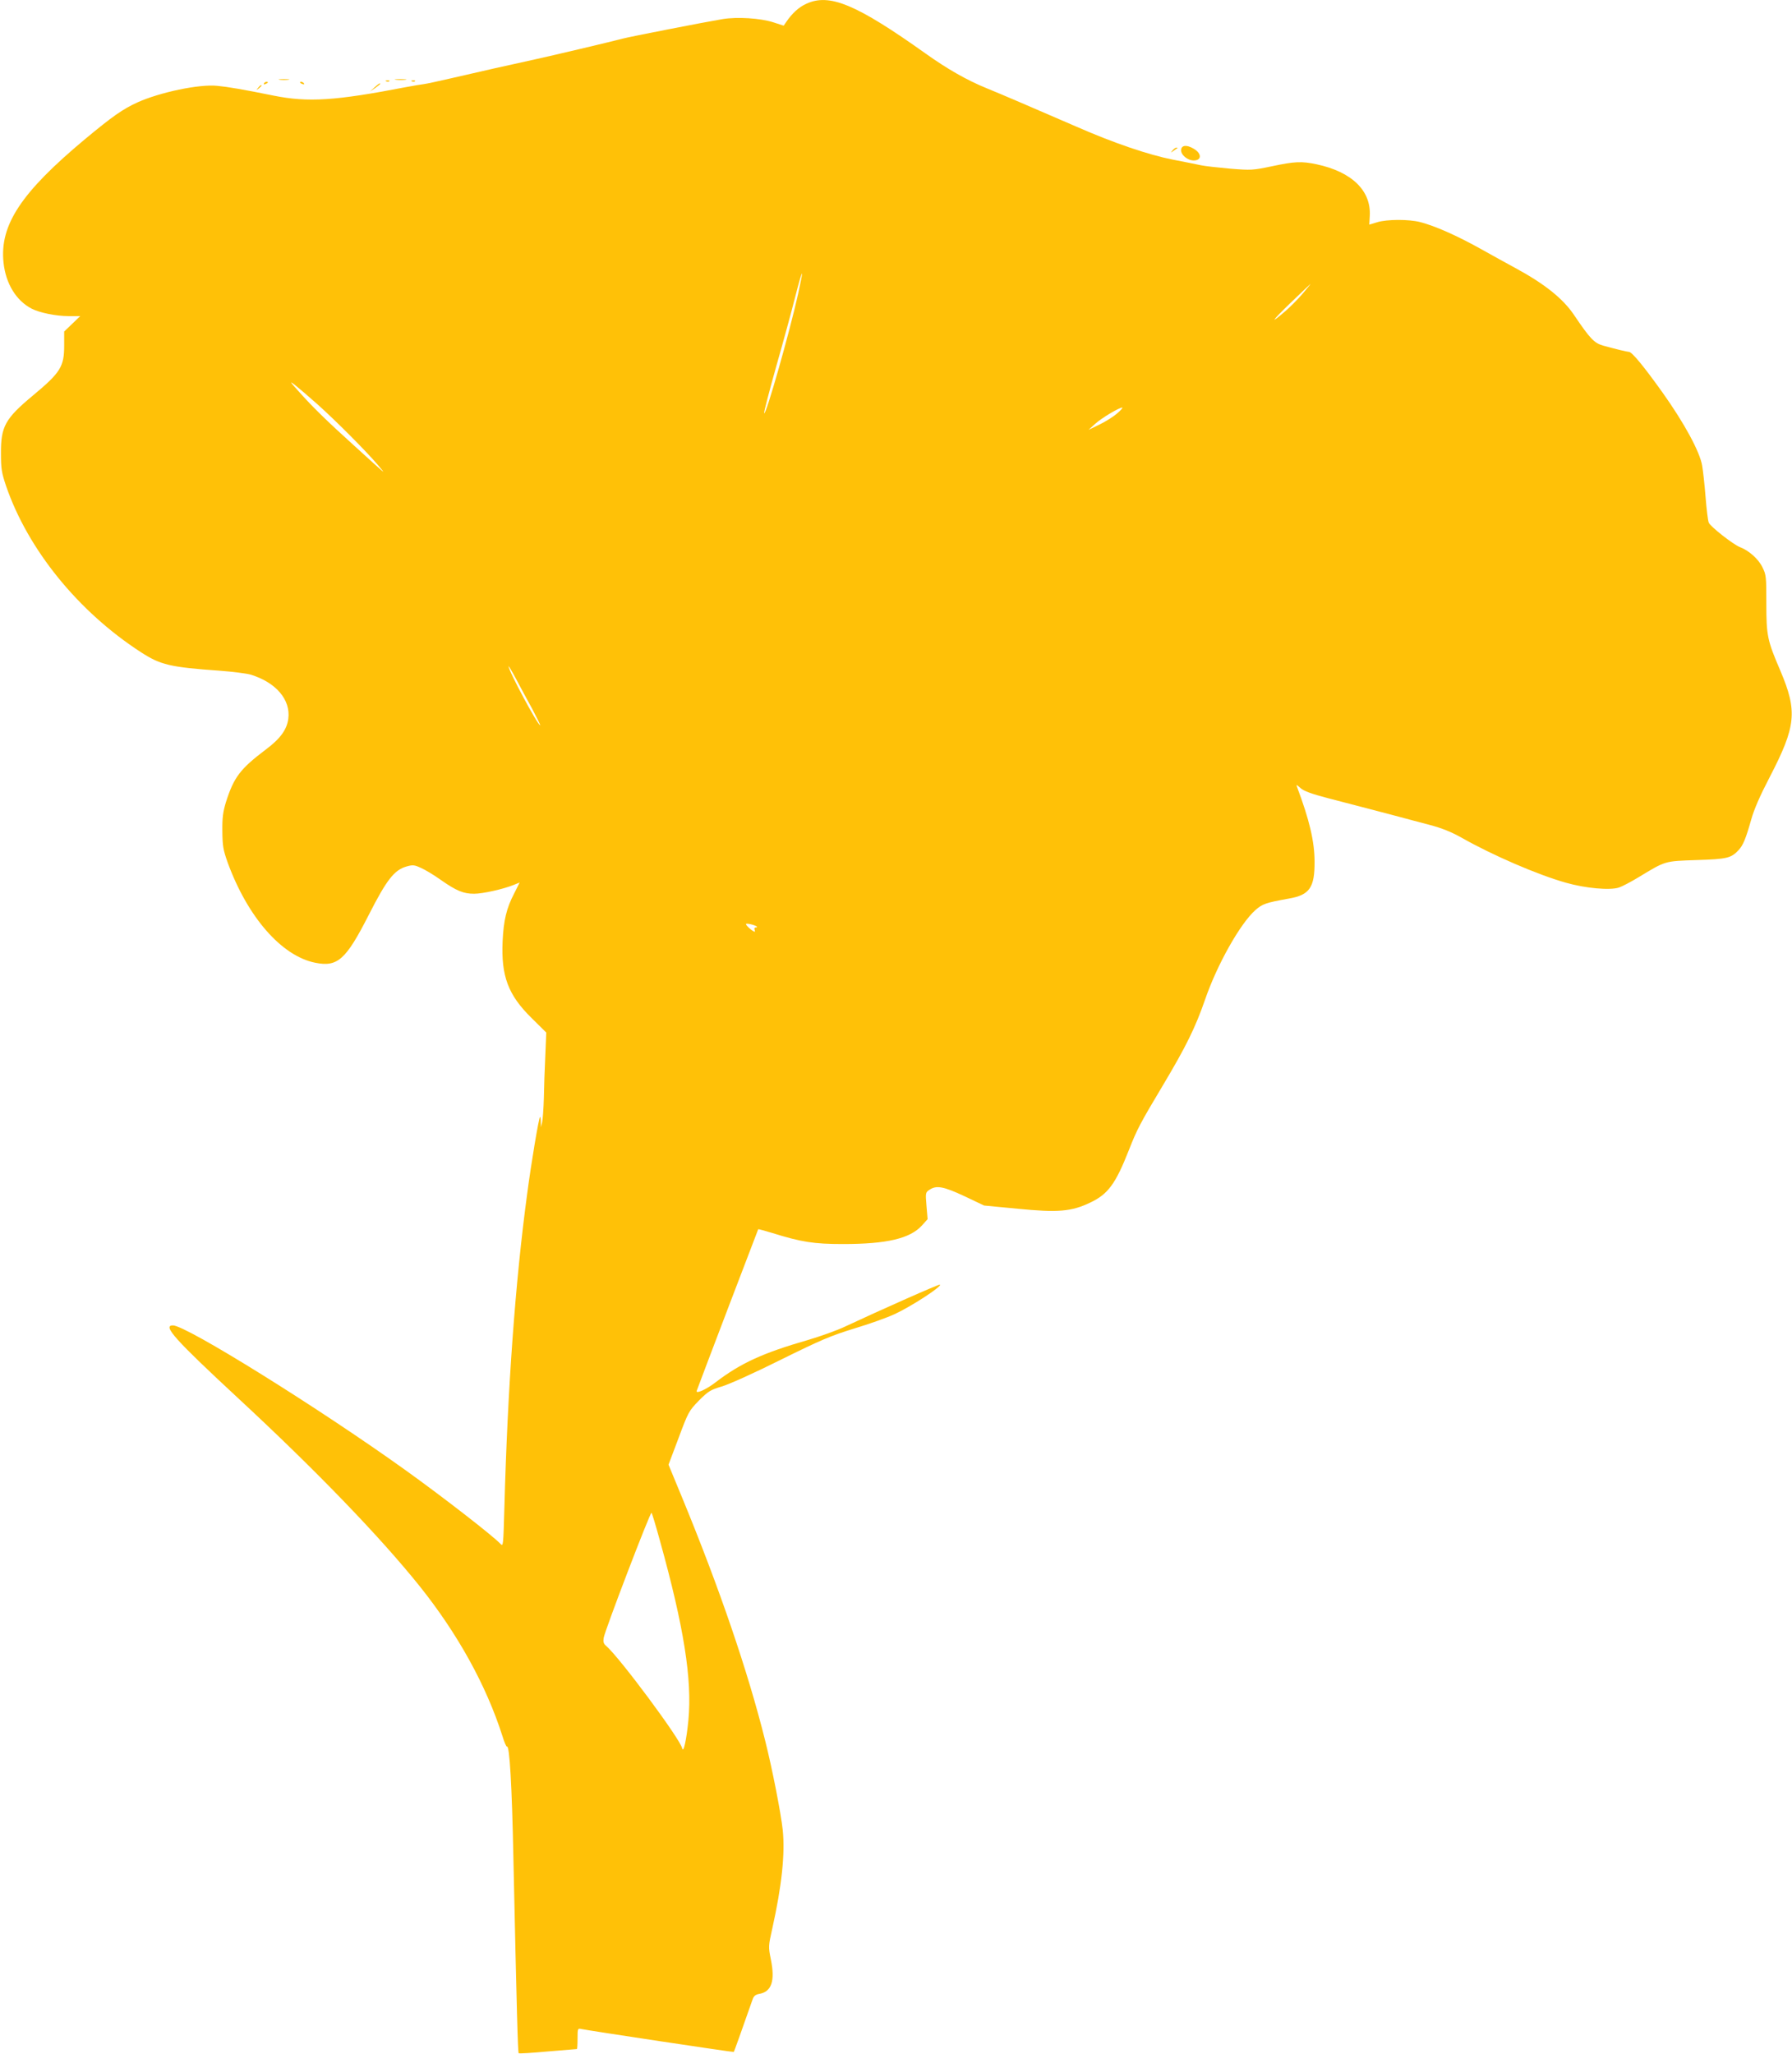 <?xml version="1.0" standalone="no"?>
<!DOCTYPE svg PUBLIC "-//W3C//DTD SVG 20010904//EN"
 "http://www.w3.org/TR/2001/REC-SVG-20010904/DTD/svg10.dtd">
<svg version="1.0" xmlns="http://www.w3.org/2000/svg"
 width="1117pt" height="1280pt" viewBox="0 0 1117 1280"
 preserveAspectRatio="xMidYMid meet">
<g transform="translate(0,1280) scale(0.1,-0.1)"
fill="#ffc107" stroke="none">
<path d="M5025 12776 c-46 -21 -88 -59 -125 -114 l-15 -22 -65 21 c-81 26
-225 35 -316 20 -108 -18 -585 -111 -624 -122 -71 -19 -448 -108 -545 -129
-125 -27 -370 -82 -537 -121 -69 -16 -139 -31 -155 -33 -15 -2 -66 -10 -113
-19 -439 -85 -610 -96 -824 -53 -192 39 -287 55 -351 61 -112 12 -358 -40
-498 -103 -94 -43 -157 -88 -327 -229 -399 -333 -533 -536 -508 -770 14 -131
79 -237 176 -287 49 -25 151 -46 229 -46 l73 0 -50 -48 -50 -48 0 -88 c0 -131
-23 -168 -195 -311 -173 -144 -200 -193 -199 -360 0 -97 4 -121 32 -204 136
-396 450 -783 841 -1036 122 -79 181 -93 491 -115 80 -6 166 -17 191 -24 159
-48 252 -157 236 -276 -9 -67 -50 -124 -140 -191 -160 -121 -199 -172 -249
-329 -18 -60 -23 -96 -22 -180 1 -92 5 -116 33 -195 124 -340 336 -583 546
-625 139 -28 191 18 334 299 112 220 159 279 235 301 39 11 49 10 90 -9 26
-11 82 -45 124 -75 97 -68 141 -86 207 -86 53 0 180 28 247 55 l37 15 -34 -68
c-48 -92 -66 -168 -72 -297 -10 -218 34 -336 181 -480 l91 -90 -6 -145 c-4
-80 -8 -199 -9 -265 -2 -66 -7 -133 -11 -150 l-7 -30 -1 34 c0 19 -3 32 -5 30
-8 -8 -55 -288 -80 -479 -74 -547 -122 -1210 -142 -1953 -7 -243 -7 -247 -25
-228 -47 50 -359 292 -589 457 -542 389 -1370 904 -1452 904 -67 0 11 -87 412
-459 479 -444 879 -858 1128 -1169 236 -296 412 -614 513 -929 12 -40 25 -70
29 -68 16 10 31 -240 40 -690 21 -970 28 -1216 33 -1221 2 -3 84 2 181 11 97
8 179 15 182 15 2 0 4 29 4 65 0 63 1 65 23 60 47 -10 949 -146 951 -143 2 2
48 130 118 330 7 19 18 28 42 32 76 14 98 82 71 214 -16 80 -16 82 9 194 59
265 80 464 65 613 -11 103 -65 381 -110 559 -107 429 -284 947 -514 1505 l-88
213 63 167 c60 161 64 168 126 232 59 59 72 67 142 88 43 12 205 85 367 166
251 124 312 150 458 195 93 28 206 68 253 90 104 48 295 172 283 184 -4 5
-364 -155 -593 -262 -48 -23 -152 -60 -230 -83 -281 -81 -419 -144 -576 -264
-58 -45 -126 -75 -117 -52 28 77 381 1003 383 1006 2 2 41 -9 87 -23 183 -57
260 -69 442 -69 272 0 417 34 491 115 l36 40 -7 83 c-7 83 -6 84 20 101 43 28
86 20 217 -41 l122 -58 209 -20 c252 -25 336 -18 454 39 110 52 157 117 239
325 51 130 69 165 212 404 145 243 203 361 263 534 75 219 220 476 314 559 44
39 65 46 209 72 129 22 161 69 160 230 0 126 -33 263 -109 465 -7 17 -4 16 21
-6 21 -19 67 -36 174 -64 236 -61 360 -94 440 -115 41 -11 126 -34 188 -50 80
-21 139 -45 203 -81 194 -110 475 -231 649 -280 122 -35 276 -49 332 -30 20 7
74 35 120 63 172 104 161 101 363 108 191 6 215 12 262 62 28 30 45 71 78 188
18 65 55 150 115 265 166 320 175 411 67 666 -81 188 -87 218 -87 418 0 169
-1 179 -25 227 -25 51 -84 103 -139 124 -42 16 -186 129 -195 153 -5 12 -14
85 -20 162 -6 77 -16 164 -21 193 -15 88 -112 266 -248 457 -115 161 -189 251
-208 252 -19 2 -69 14 -161 39 -56 16 -81 42 -181 190 -68 102 -184 195 -367
294 -44 24 -143 78 -221 122 -144 80 -279 140 -372 164 -70 18 -206 18 -268
-1 -27 -8 -49 -15 -49 -15 0 0 1 24 3 53 10 158 -111 276 -331 323 -95 20
-136 18 -278 -12 -120 -25 -129 -26 -263 -15 -77 7 -158 16 -180 21 -23 5
-101 21 -175 35 -152 30 -367 103 -600 205 -312 135 -458 198 -561 240 -123
50 -247 121 -380 216 -433 308 -601 378 -745 310z m-50 -1807 c-54 -243 -203
-767 -212 -744 -2 6 32 137 75 290 44 154 97 348 118 432 21 83 40 150 43 148
2 -2 -9 -59 -24 -126z m3144 0 c-29 -34 -77 -82 -107 -108 -102 -88 -87 -64
33 52 66 64 122 116 123 117 2 0 -20 -27 -49 -61z m-6142 -687 c112 -100 301
-289 376 -377 57 -68 69 -77 -148 120 -167 151 -255 237 -338 330 -60 66 -65
74 -30 47 24 -19 87 -73 140 -120z m4988 -57 c-22 -20 -71 -51 -110 -70 l-70
-34 42 38 c40 36 147 100 168 101 6 0 -8 -16 -30 -35z m-3648 -1842 c30 -57
53 -103 50 -103 -15 0 -198 341 -197 368 0 4 21 -31 46 -78 25 -47 70 -131
101 -187z m1401 -1358 c3 -3 0 -5 -7 -5 -8 0 -11 -6 -7 -16 4 -10 2 -13 -7 -8
-21 12 -47 37 -47 45 0 8 58 -6 68 -16z m-605 -3825 c150 -539 202 -867 178
-1120 -12 -123 -31 -210 -39 -175 -13 58 -388 563 -474 638 -16 13 -19 25 -15
50 8 48 291 787 298 779 4 -4 27 -81 52 -172z"/>
<path d="M1743 12303 c15 -2 39 -2 55 0 15 2 2 4 -28 4 -30 0 -43 -2 -27 -4z"/>
<path d="M2468 12303 c18 -2 45 -2 60 0 15 2 0 4 -33 4 -33 0 -45 -2 -27 -4z"/>
<path d="M2408 12293 c7 -3 16 -2 19 1 4 3 -2 6 -13 5 -11 0 -14 -3 -6 -6z"/>
<path d="M2568 12293 c7 -3 16 -2 19 1 4 3 -2 6 -13 5 -11 0 -14 -3 -6 -6z"/>
<path d="M1645 12280 c-3 -6 1 -7 9 -4 18 7 21 14 7 14 -6 0 -13 -4 -16 -10z"/>
<path d="M1870 12286 c0 -2 7 -7 16 -10 8 -3 12 -2 9 4 -6 10 -25 14 -25 6z"/>
<path d="M2333 12254 l-28 -25 33 22 c17 13 32 24 32 26 0 8 -11 1 -37 -23z"/>
<path d="M1609 12253 c-13 -16 -12 -17 4 -4 9 7 17 15 17 17 0 8 -8 3 -21 -13z"/>
<path d="M7362 11866 c-2 -31 40 -66 79 -66 50 0 51 43 0 73 -44 26 -76 23
-79 -7z"/>
<path d="M7309 11863 c-13 -17 -13 -17 6 -3 11 8 22 16 24 17 2 2 0 3 -6 3 -6
0 -17 -8 -24 -17z"/>
</g>
</svg>
